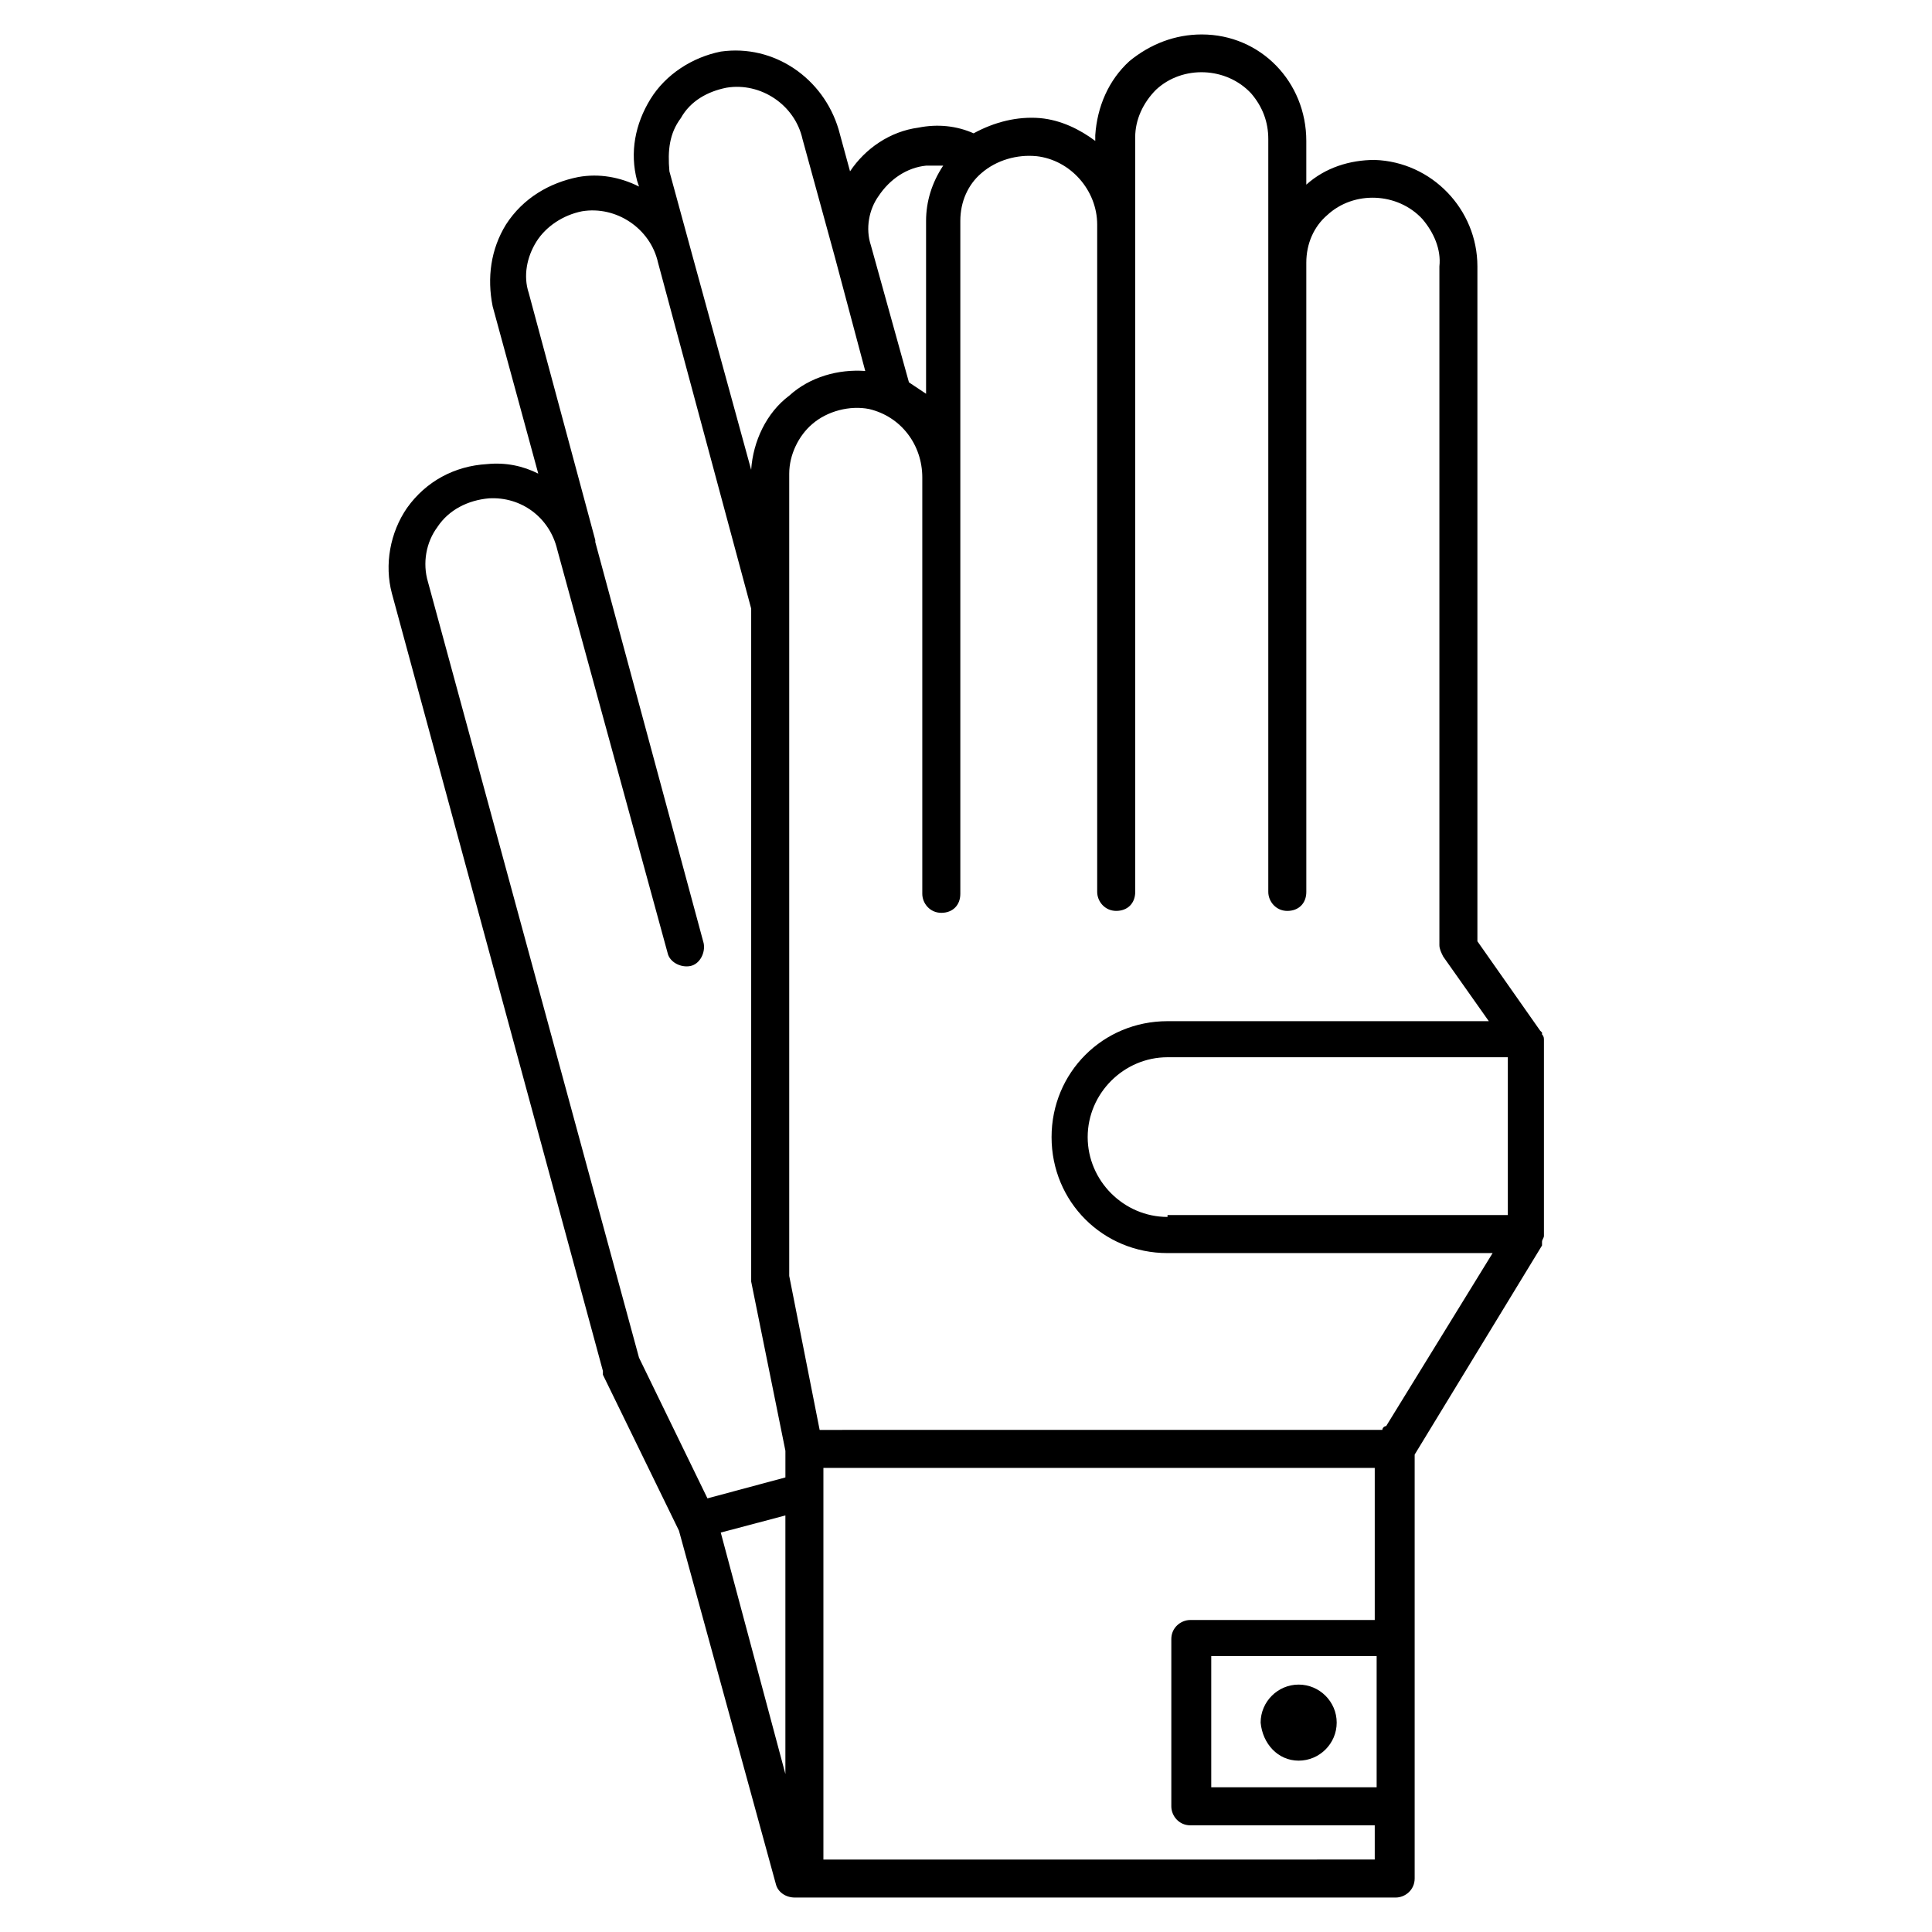 <?xml version="1.0" encoding="UTF-8"?>
<!-- Uploaded to: ICON Repo, www.iconrepo.com, Generator: ICON Repo Mixer Tools -->
<svg fill="#000000" width="800px" height="800px" version="1.1" viewBox="144 144 512 512" xmlns="http://www.w3.org/2000/svg">
 <g>
  <path d="m553.16 471.54v-51.891c0-0.504 0-1.008-0.504-1.512v-0.504l-0.504-0.504-16.625-23.68v-178.85c0-15.113-12.09-27.711-27.207-28.215-6.551 0-13.098 2.016-18.137 6.551v-11.59c0-15.617-12.09-28.215-27.711-28.215-7.055 0-13.602 2.519-19.145 7.055-5.543 5.039-8.566 12.09-9.07 19.648v1.512c-4.027-3.019-9.066-5.539-14.605-6.043-6.047-0.504-12.09 1.008-17.633 4.031-4.535-2.016-9.574-2.519-14.609-1.512-7.559 1.004-14.109 5.539-18.141 11.586l-3.023-11.082c-4.031-13.602-17.129-22.672-31.234-20.656-7.559 1.512-14.609 6.047-18.641 12.594-4.031 6.551-5.543 14.105-3.527 21.664l0.504 1.512c-5.039-2.519-10.578-3.527-16.121-2.519-7.559 1.512-14.609 5.543-19.145 12.594-4.031 6.551-5.039 14.105-3.527 21.664l12.09 44.336c-4.031-2.016-8.566-3.023-13.602-2.519-8.566 0.504-16.121 4.535-21.16 11.586-4.535 6.551-6.047 15.113-4.031 22.672l55.922 206.06v0.504 0.504l20.152 41.312 25.695 93.711c0.504 2.016 2.519 3.527 5.039 3.527h1.512 1.008 156.68c2.519 0 5.039-2.016 5.039-5.039v-112.35l33.754-55.418v-1.008c0-0.504 0.504-1.008 0.504-1.512zm-99.754-5.039c-11.586 0-21.16-9.574-21.16-21.16 0-11.586 9.574-21.16 21.16-21.16h90.184v41.816h-90.184zm-34.762-281.12c9.07 1.008 16.121 9.07 16.121 18.137v176.84c0 2.519 2.016 5.039 5.039 5.039 3.023 0 5.039-2.016 5.039-5.039l-0.004-200.01c0-4.535 2.016-9.07 5.543-12.594 7.055-6.551 18.641-6.047 25.191 1.008 3.023 3.527 4.535 7.559 4.535 12.09v199.51c0 2.519 2.016 5.039 5.039 5.039 3.023 0 5.039-2.016 5.039-5.039l-0.004-166.76c0-5.039 2.016-9.574 5.543-12.594 7.055-6.551 18.641-6.047 25.191 1.008 3.023 3.527 5.039 8.062 4.535 12.594v179.86c0 1.008 0.504 2.016 1.008 3.023l12.09 17.129h-85.145c-17.129 0-30.73 13.602-30.73 30.73s13.602 30.73 30.73 30.73h86.152l-28.215 45.848c-0.504 0-1.008 0.504-1.008 1.008l-149.12 0.004-8.062-40.809v-212.61c0-5.039 2.519-10.078 6.047-13.098 4.031-3.527 10.078-5.039 15.113-4.031 8.566 2.016 14.105 9.574 14.105 18.137v110.34c0 2.519 2.016 5.039 5.039 5.039 3.023 0 5.039-2.016 5.039-5.039v-178.35c0-5.039 2.016-9.574 5.543-12.594 4.027-3.527 9.57-5.039 14.609-4.535zm90.18 432.27h-43.832v-34.762h43.832zm-132-421.69c3.023-4.535 7.555-7.559 12.594-8.062h4.535c-3.023 4.535-4.535 9.574-4.535 14.609v45.848c-1.512-1.008-3.023-2.016-4.535-3.023l-10.078-36.273c-1.508-4.535-0.5-9.574 2.019-13.098zm-52.398-20.656c2.519-4.535 7.055-7.055 12.09-8.062 9.07-1.512 18.137 4.535 20.152 13.602l8.566 31.234 8.062 30.23c-7.055-0.504-14.609 1.512-20.152 6.551-6.047 4.535-9.574 12.09-10.078 19.648l-15.617-56.93-6.047-22.168c-0.5-5.543 0-10.078 3.023-14.105zm-64.484 108.32c3.023-4.535 8.062-7.055 13.602-7.559 8.566-0.504 16.121 5.039 18.137 13.602l29.223 106.81c0.504 2.519 3.527 4.031 6.047 3.527s4.031-3.527 3.527-6.047l-28.719-106.3v-0.504l-17.633-65.496c-1.512-4.535-0.504-9.574 2.016-13.602 2.519-4.031 7.055-7.055 12.09-8.062 9.07-1.512 18.137 4.535 20.152 13.602l24.688 91.691v178.35l9.07 44.84v7.055l-20.66 5.551-18.137-37.281-55.922-205.55c-1.512-5.039-0.504-10.582 2.519-14.613zm75.066 266.52 17.129-4.535v68.52zm27.203 86.656v-103.79h146.11v40.305h-48.871c-2.519 0-5.039 2.016-5.039 5.039v44.336c0 2.519 2.016 5.039 5.039 5.039h48.871v9.066z"/>
  <path d="m488.16 610.59c5.543 0 10.078-4.535 10.078-10.078s-4.535-10.078-10.078-10.078c-5.543 0-10.078 4.535-10.078 10.078 0.508 5.543 4.539 10.078 10.078 10.078z"/>
 </g>
</svg>